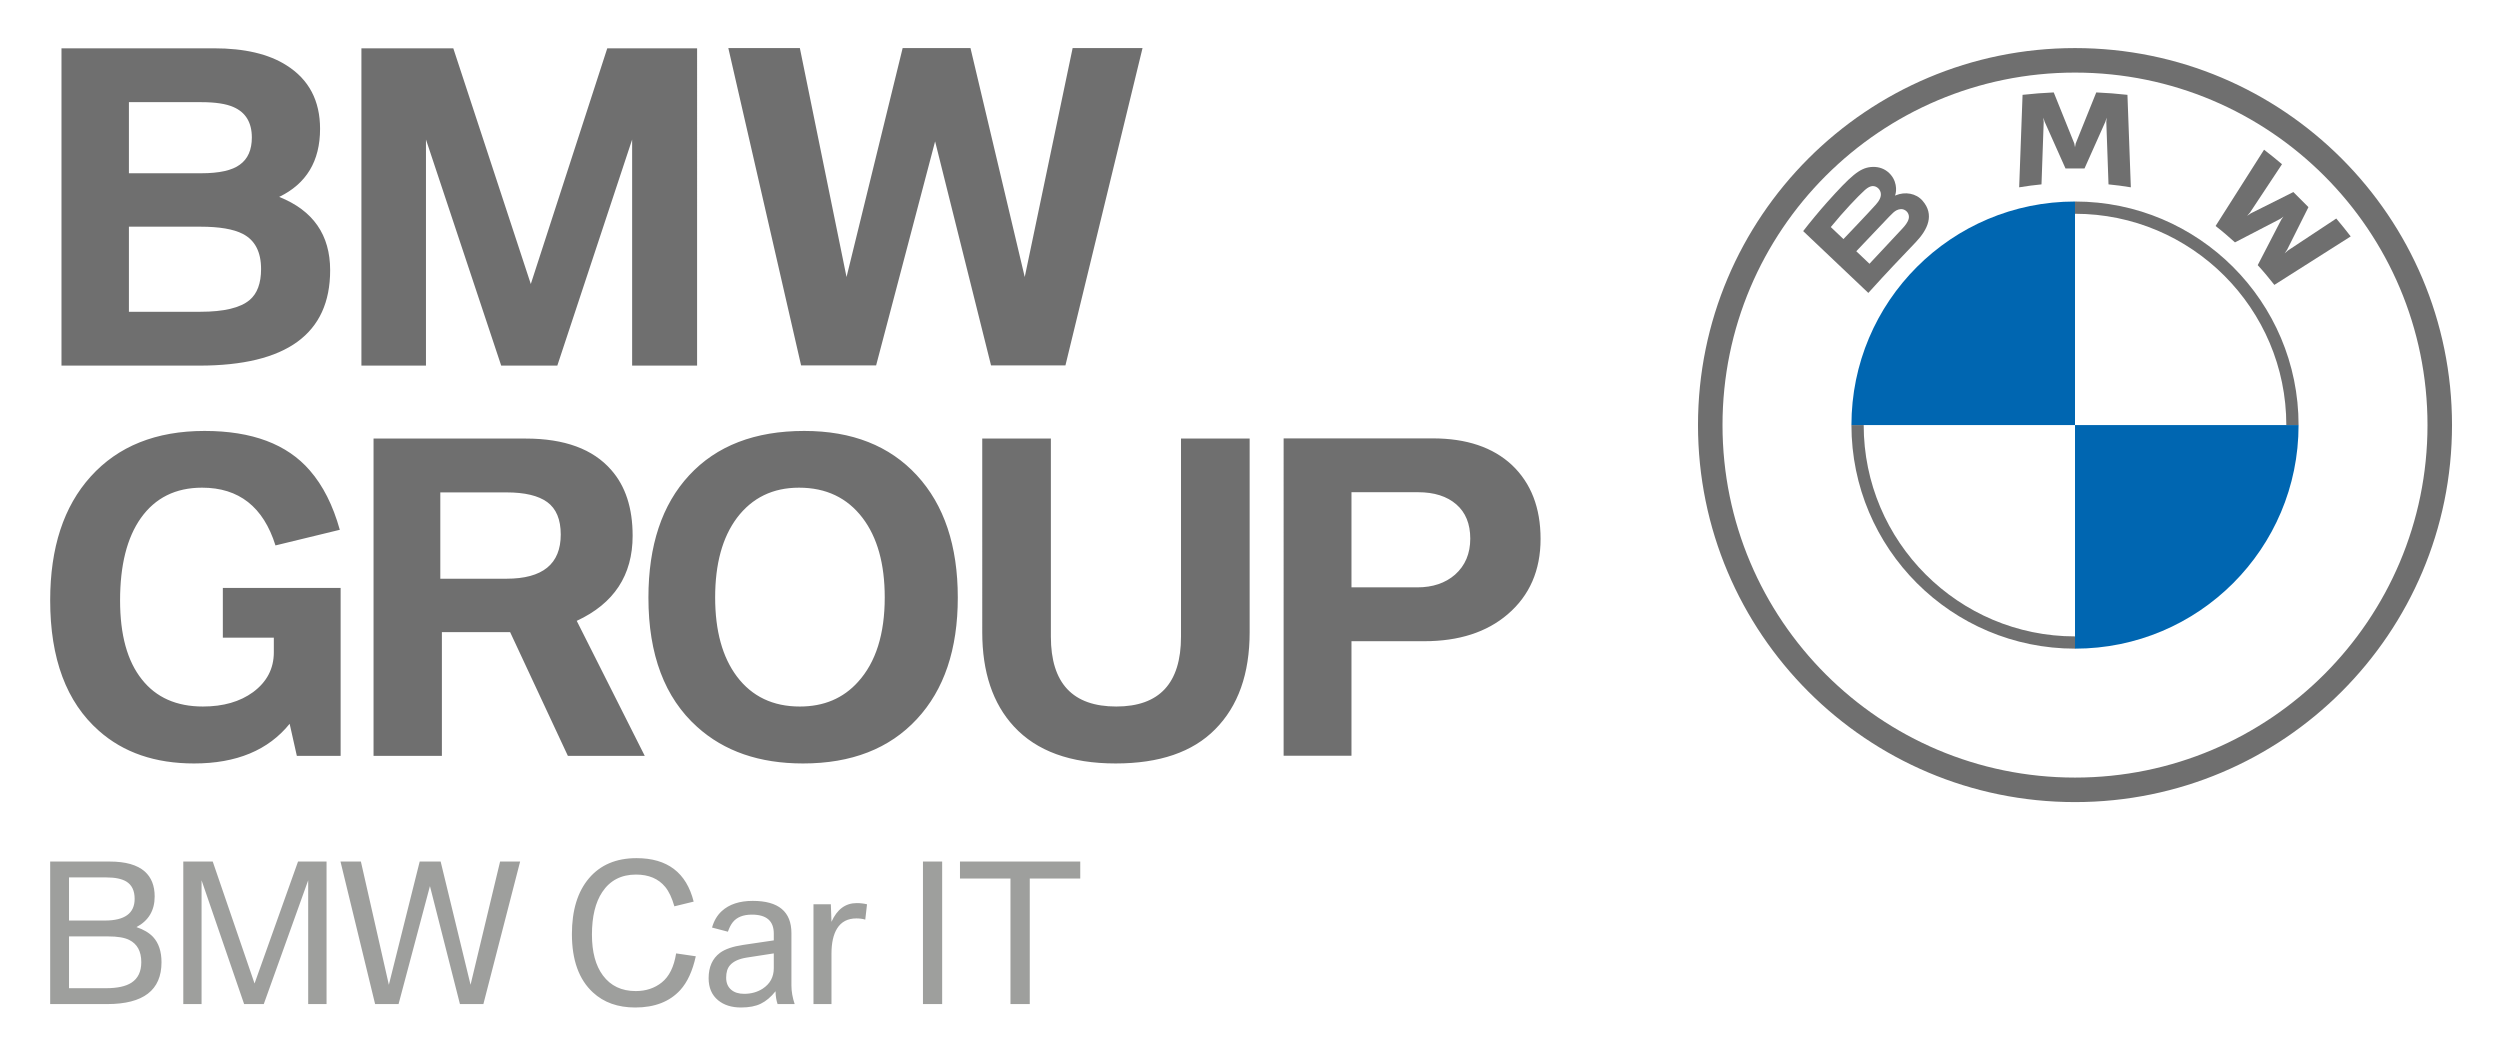 <svg xmlns="http://www.w3.org/2000/svg" role="img" viewBox="-23.86 -22.86 1188.72 501.72"><title>BMW logo</title><style>.st0{fill:#6f6f6f}</style><style>.st0{fill:#6f6f6f}</style><style>.st0{fill:#6f6f6f}</style><style>.st0{fill:#6f6f6f}</style><style id="style2" type="text/css">.st0{fill:#6f6f6f}</style><path id="bmwcarit" fill="#9e9f9d" fill-opacity="1" stroke="none" stroke-width="2.247" d="M456.605 454.566v-59.693h-24.009v-8.076h57.191v8.076h-24.009v59.693zm-41.609 0v-67.769h9.129v67.769zm-52.056 0v-47.447h8.252l.307 8.339q3.95-8.91 12.026-8.91 2.502 0 4.872.571l-.834 7.286q-1.887-.571-4.214-.571-6.189 0-9.173 4.784-2.677 4.301-2.677 11.939v24.009zm-18.873-30.285v-3.248q0-8.998-10.402-8.998-6.189 0-9.086 3.599-1.361 1.712-2.326 4.521l-7.549-1.975q1.361-4.828 4.609-7.813 5.311-4.872 14.748-4.872 18.391 0 18.391 15.362v24.887q0 4.17 1.536 8.822h-8.12q-.922-2.721-.966-6.101-3.292 4.126-7.023 5.925-3.643 1.8-9.393 1.8-6.715 0-10.885-3.424-4.521-3.731-4.521-10.49 0-8.032 5.399-12.07 3.643-2.677 11.017-3.775zm0 6.189l-12.772 1.975q-5.662.878-8.076 3.687-1.8 2.063-1.8 5.881 0 3.731 2.414 5.75 2.238 1.931 6.145 1.931 5.004 0 8.822-2.458 5.267-3.467 5.267-9.744zm-38.098-24.623l-9.173 2.238q-1.712-6.013-4.345-9.217-4.828-5.881-13.914-5.881-10.49 0-16.02 8.296-4.916 7.374-4.916 20.278 0 12.377 5.223 19.4 5.53 7.418 15.582 7.418 7.286 0 12.377-4.082 5.311-4.214 6.847-13.826l9.349 1.361q-2.282 10.446-7.374 16.064-7.593 8.296-21.419 8.296-12.377 0-20.102-7.154-10.007-9.217-10.007-27.74 0-16.986 8.12-26.554 8.12-9.568 22.604-9.568 21.99 0 27.169 20.673zM154.499 454.566l-16.459-67.769h9.7l13.299 58.595 14.66-58.595h9.963l14.221 58.595 14.045-58.595h9.524l-17.469 67.769h-11.148l-14.265-56.094-14.923 56.094zm-91.207 0v-67.769h14.001l19.883 57.981 20.673-57.981h13.563v67.769h-8.734v-58.859l-21.112 58.859h-9.349l-20.234-58.859v58.859zM0 454.566v-67.769h28.31q11.324 0 16.679 4.74 4.696 4.214 4.696 11.851 0 9.963-8.647 14.572 5.135 1.756 7.901 4.696 3.994 4.345 3.994 12.026 0 19.883-25.808 19.883zm8.954-7.549h17.644q8.032 0 12.07-2.634 4.653-3.029 4.653-9.744 0-7.725-5.75-10.578-3.336-1.668-10.007-1.668H8.954zm0-32.173h17.074q14.133 0 14.133-10.315 0-5.838-3.994-8.252-3.248-1.931-9.481-1.931H8.954z"/><g id="bmwlogo" transform="translate(783.517) scale(1.054)"><g id="g1880"><path id="path1867" d="M170.079 0C76.147 0 0 76.147 0 170.079s76.147 170.079 170.079 170.079c93.932 0 170.079-76.147 170.079-170.079S264.011 0 170.079 0zm159.018 170.079c0 87.823-71.195 159.018-159.018 159.018-87.823 0-159.018-71.195-159.018-159.018 0-87.823 71.195-159.018 159.018-159.018 87.823 0 159.018 71.195 159.018 159.018z" class="st0"/><path id="path1869" d="M170.079 69.221v5.53c52.564 0 95.328 42.764 95.328 95.328h5.53c0-55.702-45.156-100.858-100.858-100.858m0 196.186c-52.564 0-95.328-42.764-95.328-95.328h-5.53c0 55.702 45.156 100.858 100.858 100.858" class="st0"/><g id="g1874"><path id="W_61_-3" d="M252.506 97.924c2.307 2.482 5.635 6.484 7.506 8.91l34.442-21.864c-1.721-2.251-4.457-5.67-6.512-8.076l-21.807 14.424-1.486 1.283 1.112-1.623 9.628-19.223-6.805-6.806-19.228 9.63-1.62 1.108 1.29-1.492L263.458 52.393c-2.538-2.162-4.976-4.141-8.091-6.543L233.498 80.264c2.771 2.135 6.421 5.261 8.746 7.391l20.581-10.679 1.317-.968-.968 1.318z" class="st0"/><path id="M_61_-8" d="M174.364 54.314l9.409-21.076.6-1.867-.17 1.95.99 28.165c3.3.314 6.709.771 10.074 1.327l-1.531-41.72c-4.704-.519-9.385-.892-14.065-1.089l-9.267 23.008-.326 1.707-.326-1.707-9.267-23.008c-4.68.198-9.36.57-14.065 1.089l-1.531 41.72c3.365-.557 6.774-1.013 10.074-1.327l.99-28.165-.17-1.95.6 1.867 9.409 21.076z" class="st0"/><path id="B_x5F_22d_61_-8" d="M98.246 87.558c5.438-5.73 8.525-12.352 3.076-18.673-2.961-3.435-7.926-4.184-12.053-2.487l-.409.163.134-.36c.611-1.627.997-6.825-3.435-10.418-2.158-1.749-4.866-2.397-7.613-2.119-5.106.517-9.042 4.007-19.745 15.945-3.225 3.598-7.926 9.28-10.753 12.963-.001.001 29.388 27.882 29.388 27.882C86.602 99.657 90.57 95.647 98.246 87.558zm-38.343-6.816c5.918-7.24 12.21-13.806 15.064-16.41.901-.822 1.88-1.635 3.069-1.964 1.93-.533 3.923.841 4.373 2.821.452 1.991-.8 3.877-2.186 5.437-3.131 3.527-14.606 15.539-14.606 15.539s-5.715-5.423-5.715-5.423zm11.502 10.915s11.183-11.816 14.826-15.599c1.448-1.504 2.379-2.409 3.381-2.902 1.289-.634 2.696-.758 3.957.082 1.238.825 1.813 2.265 1.499 3.679-.374 1.686-1.746 3.298-2.892 4.527-1.541 1.652-14.801 15.842-14.82 15.862z" class="st0"/></g><path id="path1876" d="M170.079 69.222V170.079H69.222c0-55.742 45.116-100.858 100.858-100.858z" class="st1"/><path id="path1878" d="M270.937 170.08c0 55.742-45.116 100.858-100.858 100.858V170.08z" class="st1"/></g></g><path id="bmwgroup" fill="#6f6f6f" fill-opacity="1" d="M618.751 211.182h31.654c7.696 0 13.75 1.934 18.182 5.772 4.432 3.832 6.648 9.281 6.648 16.307 0 7.106-2.406 12.809-7.235 17.112-4.622 4.028-10.619 6.048-17.98 6.048h-31.269zm0 125.286v-54.441h34.59c16.489 0 29.715-4.264 39.684-12.797 10.428-8.924 15.637-20.876 15.637-35.865 0-14.788-4.53-26.481-13.582-35.078-9.06-8.465-21.641-12.699-37.727-12.699h-70.866V336.468zM123.443 200.813c-10.812-12.507-27.495-18.767-50.037-18.767-23.07 0-41.115 7.236-54.15 21.7C6.421 217.946 0 237.552 0 262.575c0 27.753 7.726 48.426 23.164 62.047 11.667 10.357 26.753 15.536 45.257 15.536 20.13 0 35.279-6.288 45.443-18.864l3.423 15.255h20.818V256.706H82.1v23.651h24.242v6.932c0 7.761-3.288 14.077-9.874 18.961-6.252 4.562-14.202 6.831-23.843 6.831-12.579 0-22.252-4.285-29.032-12.898-6.908-8.649-10.359-21.166-10.359-37.516 0-16.806 3.29-29.866 9.871-39.183 6.84-9.639 16.548-14.463 29.124-14.463 17.527 0 29.158 9.147 34.896 27.463l30.589-7.434c-3.257-11.66-8.015-21.074-14.272-28.236m62.063 10.454h31.469c8.665 0 15.111 1.528 19.349 4.589 4.299 3.13 6.449 8.277 6.449 15.444 0 14.008-8.598 21.009-25.799 21.009h-31.469zm.751 125.282v-58.829h32.448l27.456 58.829h36.557l-32.347-64.206c17.719-8.212 26.58-21.695 26.58-40.458 0-13.161-3.386-23.582-10.159-31.265-8.674-9.966-22.223-14.951-40.662-14.951h-72.373v150.88h32.5zm200.013-113.166c7.044 9.253 10.555 21.861 10.555 37.825 0 17.446-4.233 30.837-12.703 40.158-7.035 7.821-16.26 11.715-27.662 11.715-12.774 0-22.74-4.755-29.911-14.251-6.906-9.188-10.362-21.737-10.362-37.622 0-15.964 3.455-28.572 10.362-37.825 7.236-9.579 17.073-14.362 29.52-14.362 12.83 0 22.901 4.783 30.201 14.362m-82.457-20.217c-12.901 13.929-19.354 33.318-19.354 58.13 0 27.104 7.724 47.593 23.166 61.467 12.832 11.6 29.612 17.395 50.336 17.395 23.063 0 41.116-7.043 54.148-21.11 12.963-13.939 19.455-33.18 19.455-57.752 0-24.683-6.492-44.067-19.455-58.13-12.972-14.081-30.818-21.12-53.563-21.12-23.454 0-41.705 7.038-54.733 21.12m139.375 74.554c0 19.021 5.014 33.967 15.049 44.845 10.813 11.729 26.944 17.593 48.381 17.593 20.843 0 36.62-5.413 47.304-16.226 10.947-11.002 16.414-26.413 16.414-46.212v-92.051h-32.642v94.196c0 22.141-10.265 33.217-30.786 33.217-20.714 0-31.086-11.075-31.086-33.217v-94.196h-32.635zM37.439 25.716h34.401c6.714 0 11.829.777 15.344 2.344 5.8 2.537 8.704 7.358 8.704 14.462 0 5.862-1.893 10.159-5.671 12.891-3.649 2.74-9.777 4.112-18.377 4.112H37.439zm0 59.211h34.015c8.985 0 15.699 1.142 20.131 3.422 5.796 2.999 8.695 8.566 8.695 16.707 0 6.779-1.827 11.697-5.472 14.759-4.432 3.71-12.216 5.568-23.354 5.568H37.439zm33.424 66.06c41.504 0 62.26-15.119 62.26-45.339 0-16.811-8.079-28.439-24.241-34.887 12.964-6.25 19.447-17.034 19.447-32.346 0-13.416-5.304-23.486-15.926-30.19C103.934 2.816 92.428.11 77.901.11H5.375v150.877zM264.885.11l-36.356 112.078L191.678.11H147.99v150.877h30.692V43.495l35.773 107.492h26.682l35.576-107.492v107.492h30.887V.11zM405.338 0l-26.682 108.859L356.464 0h-34.014l34.599 150.874h35.676l28.047-106.509 26.594 106.509h35.377L519.398 0h-33.236l-22.772 108.859L437.593 0z"/><style id="style1865" type="text/css">.st0{fill:#6f6f6f}.st1{fill:#0066b1}</style></svg>
